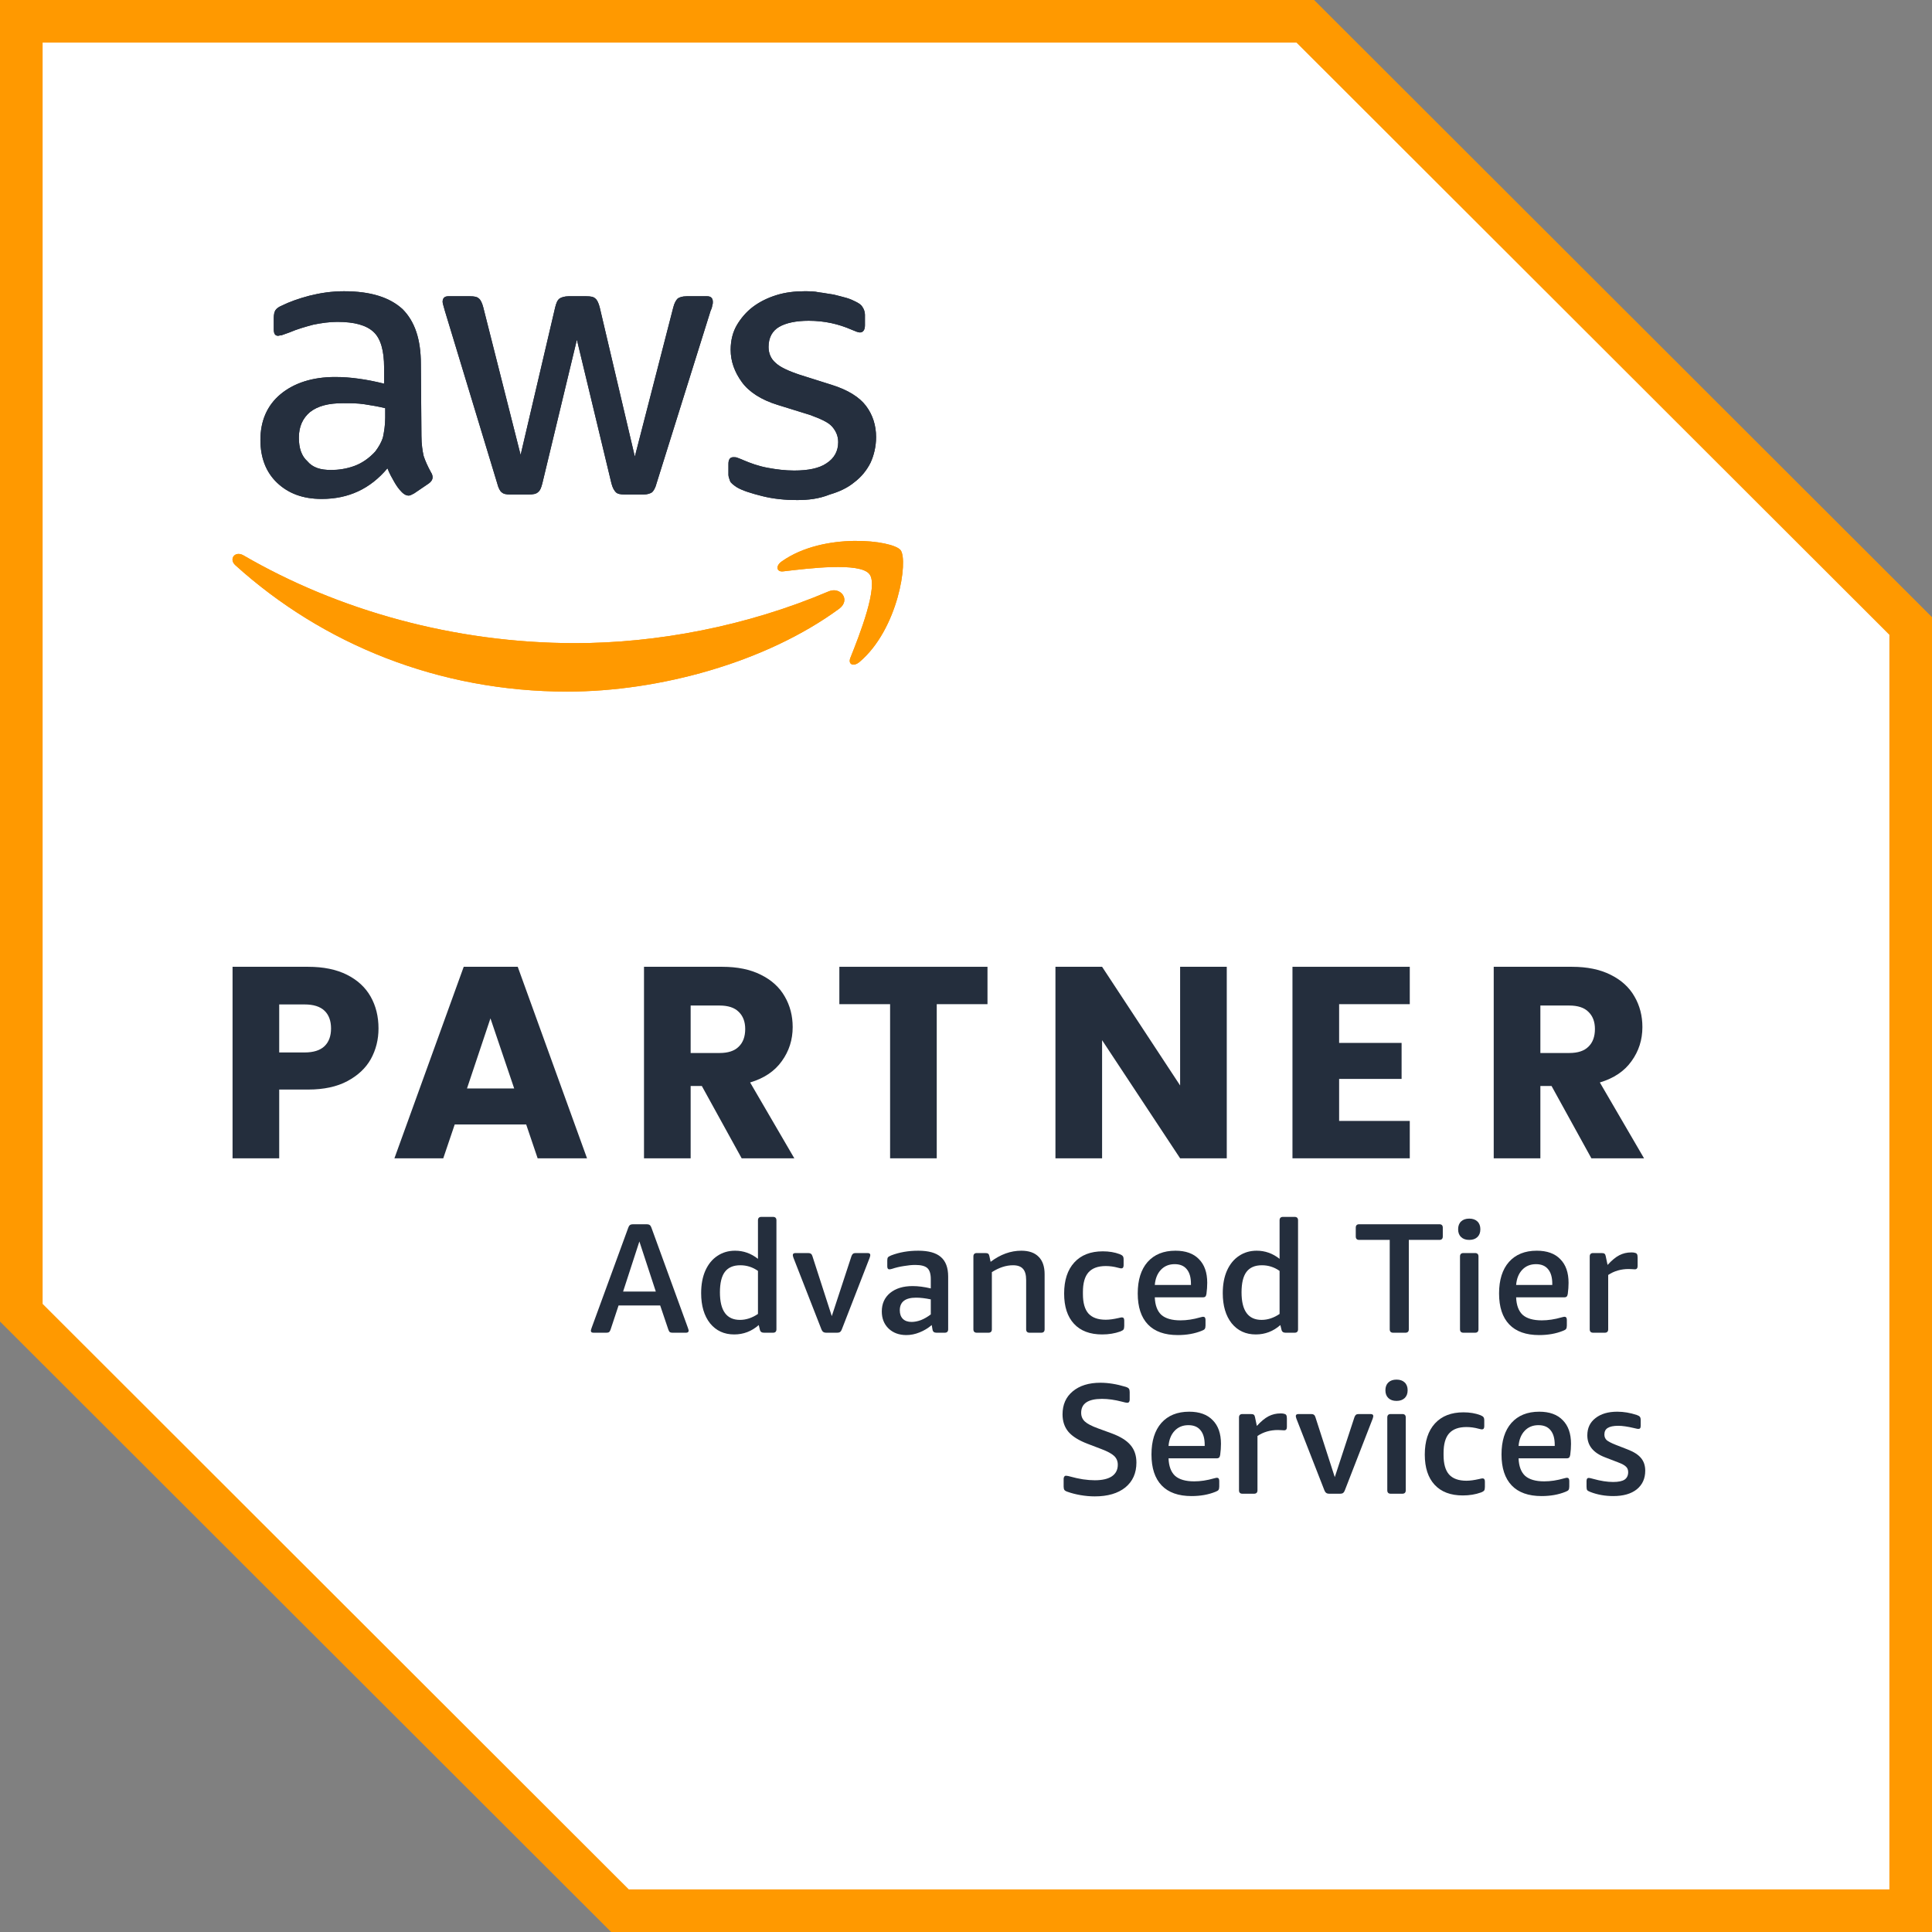 <svg width="408" height="408" viewBox="0 0 408 408" fill="none" xmlns="http://www.w3.org/2000/svg">
<rect x="0" y="0" width="408" height="408" fill="#808080" stroke="none"/>
<path d="M130.928 403.5L4.5 277.218V4.5H275.653L403.5 132.199V403.5H130.928Z" fill="white" stroke="#FF9900" stroke-width="9"/>
<path d="M79.933 217.188C79.933 219.531 79.395 221.682 78.32 223.641C77.245 225.561 75.593 227.117 73.365 228.307C71.138 229.498 68.372 230.093 65.069 230.093H58.963V244.611H49.111V204.168H65.069C68.296 204.168 71.022 204.725 73.25 205.839C75.478 206.953 77.148 208.489 78.262 210.448C79.376 212.406 79.933 214.653 79.933 217.188ZM64.32 222.258C66.202 222.258 67.604 221.816 68.526 220.933C69.448 220.05 69.909 218.801 69.909 217.188C69.909 215.575 69.448 214.327 68.526 213.443C67.604 212.56 66.202 212.118 64.32 212.118H58.963V222.258H64.32Z" fill="#242E3D"/>
<path d="M111.12 237.467H96.026L93.607 244.611H83.294L97.927 204.168H109.335L123.968 244.611H113.54L111.12 237.467ZM108.586 229.863L103.573 215.057L98.619 229.863H108.586Z" fill="#242E3D"/>
<path d="M156.625 244.611L148.214 229.344H145.851V244.611H136V204.168H152.534C155.722 204.168 158.43 204.725 160.658 205.839C162.924 206.953 164.613 208.489 165.727 210.448C166.841 212.368 167.398 214.519 167.398 216.9C167.398 219.589 166.63 221.989 165.094 224.102C163.596 226.214 161.368 227.712 158.411 228.595L167.744 244.611H156.625ZM145.851 222.373H151.958C153.763 222.373 155.108 221.932 155.991 221.048C156.913 220.165 157.374 218.917 157.374 217.303C157.374 215.767 156.913 214.557 155.991 213.674C155.108 212.791 153.763 212.349 151.958 212.349H145.851V222.373Z" fill="#242E3D"/>
<path d="M208.538 204.168V212.061H197.822V244.611H187.971V212.061H177.255V204.168H208.538Z" fill="#242E3D"/>
<path d="M259.069 244.611H249.217L232.74 219.665V244.611H222.889V204.168H232.74L249.217 229.229V204.168H259.069V244.611Z" fill="#242E3D"/>
<path d="M282.796 212.061V220.242H295.989V227.846H282.796V236.718H297.717V244.611H272.944V204.168H297.717V212.061H282.796Z" fill="#242E3D"/>
<path d="M336.069 244.611L327.658 229.344H325.296V244.611H315.444V204.168H331.979C335.167 204.168 337.874 204.725 340.102 205.839C342.368 206.953 344.058 208.489 345.172 210.448C346.286 212.368 346.842 214.519 346.842 216.9C346.842 219.589 346.074 221.989 344.538 224.102C343.04 226.214 340.812 227.712 337.855 228.595L347.188 244.611H336.069ZM325.296 222.373H331.403C333.208 222.373 334.552 221.932 335.435 221.048C336.357 220.165 336.818 218.917 336.818 217.303C336.818 215.767 336.357 214.557 335.435 213.674C334.552 212.791 333.208 212.349 331.403 212.349H325.296V222.373Z" fill="#242E3D"/>
<path d="M138.495 272.751L135.024 262.173L131.586 272.751H138.495ZM125.339 281.444C125.162 281.444 125.019 281.411 124.909 281.345C124.821 281.257 124.777 281.147 124.777 281.015C124.777 280.927 124.843 280.695 124.975 280.321L132.677 259.264C132.765 259 132.886 258.812 133.04 258.702C133.195 258.592 133.404 258.537 133.669 258.537H136.577C136.842 258.537 137.051 258.592 137.206 258.702C137.36 258.812 137.481 259 137.569 259.264L145.238 280.321C145.37 280.695 145.436 280.927 145.436 281.015C145.436 281.147 145.381 281.257 145.271 281.345C145.183 281.411 145.051 281.444 144.874 281.444H141.999C141.756 281.444 141.569 281.4 141.437 281.312C141.326 281.202 141.227 281.026 141.139 280.783L139.42 275.693H130.627L128.942 280.783C128.853 281.048 128.743 281.224 128.611 281.312C128.501 281.4 128.325 281.444 128.082 281.444H125.339Z" fill="#242E3D"/>
<path d="M155.042 281.808C152.927 281.808 151.23 281.026 149.952 279.461C148.696 277.874 148.068 275.748 148.068 273.081C148.068 271.252 148.365 269.666 148.96 268.321C149.577 266.955 150.426 265.919 151.505 265.214C152.585 264.487 153.83 264.123 155.241 264.123C157.004 264.123 158.612 264.696 160.067 265.842V257.711C160.067 257.226 160.309 256.983 160.794 256.983H163.24C163.725 256.983 163.967 257.226 163.967 257.711V280.717C163.967 281.202 163.725 281.444 163.24 281.444H161.323C160.838 281.444 160.552 281.224 160.463 280.783L160.232 279.825C158.734 281.147 157.004 281.808 155.042 281.808ZM156.265 278.734C157.566 278.734 158.833 278.315 160.067 277.478V268.388C158.943 267.594 157.698 267.198 156.331 267.198C154.855 267.198 153.764 267.671 153.059 268.619C152.376 269.544 152.034 270.977 152.034 272.916C152.034 276.795 153.445 278.734 156.265 278.734Z" fill="#242E3D"/>
<path d="M174.434 281.444C173.971 281.444 173.651 281.213 173.475 280.75L167.558 265.611C167.47 265.346 167.426 265.159 167.426 265.049C167.426 264.762 167.613 264.619 167.988 264.619H170.699C170.941 264.619 171.128 264.674 171.26 264.784C171.393 264.873 171.492 265.027 171.558 265.247L175.657 277.941L179.822 265.247C179.91 265.027 180.009 264.873 180.119 264.784C180.252 264.674 180.439 264.619 180.681 264.619H183.227C183.601 264.619 183.789 264.762 183.789 265.049C183.789 265.159 183.744 265.346 183.656 265.611L177.772 280.75C177.684 280.993 177.563 281.169 177.409 281.279C177.277 281.389 177.078 281.444 176.814 281.444H174.434Z" fill="#242E3D"/>
<path d="M191.407 281.94C189.865 281.94 188.609 281.478 187.639 280.552C186.691 279.626 186.218 278.425 186.218 276.949C186.218 275.318 186.802 274.018 187.97 273.048C189.16 272.079 190.746 271.594 192.73 271.594C193.897 271.594 195.176 271.759 196.564 272.09V270.139C196.564 269.016 196.322 268.233 195.837 267.793C195.352 267.352 194.504 267.131 193.291 267.131C192.564 267.131 191.76 267.209 190.878 267.363C189.997 267.495 189.16 267.693 188.366 267.958C188.146 268.024 187.959 268.057 187.804 268.057C187.518 268.057 187.375 267.848 187.375 267.429V266.206C187.375 265.897 187.419 265.677 187.507 265.545C187.595 265.413 187.826 265.269 188.201 265.115C189.92 264.454 191.826 264.123 193.92 264.123C196.079 264.123 197.666 264.564 198.68 265.446C199.715 266.327 200.233 267.704 200.233 269.578V280.717C200.233 281.202 199.991 281.444 199.506 281.444H197.754C197.269 281.444 196.994 281.224 196.928 280.783L196.762 279.825C195.991 280.486 195.132 281.004 194.184 281.378C193.258 281.753 192.333 281.94 191.407 281.94ZM192.498 279.164C193.137 279.164 193.809 279.031 194.515 278.767C195.22 278.48 195.903 278.084 196.564 277.577V274.404C195.396 274.161 194.36 274.04 193.457 274.04C191.165 274.04 190.019 274.933 190.019 276.718C190.019 277.489 190.239 278.095 190.68 278.536C191.121 278.954 191.727 279.164 192.498 279.164Z" fill="#242E3D"/>
<path d="M206.289 281.444C205.804 281.444 205.562 281.202 205.562 280.717V265.346C205.562 264.862 205.804 264.619 206.289 264.619H208.041C208.349 264.619 208.559 264.663 208.669 264.751C208.801 264.84 208.889 265.005 208.933 265.247L209.198 266.47C211.269 264.906 213.429 264.123 215.677 264.123C217.286 264.123 218.509 264.553 219.346 265.413C220.183 266.25 220.602 267.473 220.602 269.082V280.717C220.602 281.202 220.36 281.444 219.875 281.444H217.429C216.944 281.444 216.702 281.202 216.702 280.717V270.305C216.702 269.225 216.481 268.443 216.04 267.958C215.6 267.451 214.894 267.198 213.925 267.198C212.47 267.198 210.983 267.682 209.462 268.652V280.717C209.462 281.202 209.22 281.444 208.735 281.444H206.289Z" fill="#242E3D"/>
<path d="M232.757 281.808C230.178 281.808 228.195 281.059 226.807 279.56C225.418 278.062 224.724 275.935 224.724 273.181C224.724 270.36 225.44 268.167 226.873 266.603C228.305 265.038 230.311 264.256 232.889 264.256C234.211 264.256 235.401 264.454 236.459 264.851C236.789 264.983 237.01 265.126 237.12 265.28C237.23 265.413 237.285 265.655 237.285 266.008V267.198C237.285 267.638 237.12 267.859 236.789 267.859C236.679 267.859 236.459 267.815 236.128 267.726C235.247 267.484 234.376 267.363 233.517 267.363C231.864 267.363 230.641 267.815 229.848 268.718C229.077 269.6 228.691 270.977 228.691 272.85V273.28C228.691 275.131 229.077 276.497 229.848 277.379C230.641 278.26 231.864 278.701 233.517 278.701C234.266 278.701 235.17 278.58 236.228 278.337C236.426 278.293 236.569 278.26 236.657 278.238C236.745 278.216 236.834 278.205 236.922 278.205C237.252 278.205 237.418 278.425 237.418 278.866V280.023C237.418 280.376 237.362 280.629 237.252 280.783C237.142 280.916 236.922 281.048 236.591 281.18C235.423 281.599 234.145 281.808 232.757 281.808Z" fill="#242E3D"/>
<path d="M248.729 281.94C245.952 281.94 243.848 281.191 242.415 279.693C240.983 278.194 240.267 276.012 240.267 273.148C240.267 270.305 240.961 268.09 242.349 266.503C243.76 264.917 245.721 264.123 248.233 264.123C250.393 264.123 252.046 264.718 253.191 265.908C254.359 267.076 254.943 268.74 254.943 270.9C254.943 271.649 254.888 272.431 254.778 273.247C254.734 273.533 254.646 273.731 254.514 273.842C254.404 273.93 254.249 273.974 254.051 273.974H243.87C243.936 275.649 244.399 276.883 245.258 277.676C246.14 278.447 247.484 278.833 249.291 278.833C250.613 278.833 252.001 278.624 253.456 278.205C253.632 278.161 253.764 278.128 253.853 278.106C253.941 278.084 254.018 278.073 254.084 278.073C254.415 278.073 254.58 278.293 254.58 278.734V279.924C254.58 280.254 254.525 280.497 254.415 280.651C254.326 280.783 254.106 280.916 253.753 281.048C252.277 281.643 250.602 281.94 248.729 281.94ZM251.506 271.363V271.098C251.506 269.754 251.208 268.729 250.613 268.024C250.04 267.319 249.192 266.966 248.068 266.966C246.878 266.966 245.908 267.363 245.159 268.156C244.41 268.949 243.98 270.018 243.87 271.363H251.506Z" fill="#242E3D"/>
<path d="M265.197 281.808C263.082 281.808 261.385 281.026 260.107 279.461C258.851 277.874 258.223 275.748 258.223 273.081C258.223 271.252 258.52 269.666 259.115 268.321C259.732 266.955 260.581 265.919 261.66 265.214C262.74 264.487 263.985 264.123 265.396 264.123C267.159 264.123 268.767 264.696 270.222 265.842V257.711C270.222 257.226 270.464 256.983 270.949 256.983H273.395C273.88 256.983 274.122 257.226 274.122 257.711V280.717C274.122 281.202 273.88 281.444 273.395 281.444H271.478C270.993 281.444 270.707 281.224 270.618 280.783L270.387 279.825C268.889 281.147 267.159 281.808 265.197 281.808ZM266.42 278.734C267.721 278.734 268.988 278.315 270.222 277.478V268.388C269.098 267.594 267.853 267.198 266.487 267.198C265.01 267.198 263.919 267.671 263.214 268.619C262.531 269.544 262.189 270.977 262.189 272.916C262.189 276.795 263.6 278.734 266.42 278.734Z" fill="#242E3D"/>
<path d="M294.21 281.444C293.725 281.444 293.483 281.202 293.483 280.717V261.843H287.037C286.552 261.843 286.31 261.6 286.31 261.115V259.264C286.31 258.779 286.552 258.537 287.037 258.537H303.961C304.446 258.537 304.689 258.779 304.689 259.264V261.115C304.689 261.6 304.446 261.843 303.961 261.843H297.515V280.717C297.515 281.202 297.273 281.444 296.788 281.444H294.21Z" fill="#242E3D"/>
<path d="M309.051 281.444C308.567 281.444 308.324 281.202 308.324 280.717V265.346C308.324 264.862 308.567 264.619 309.051 264.619H311.497C311.982 264.619 312.225 264.862 312.225 265.346V280.717C312.225 281.202 311.982 281.444 311.497 281.444H309.051ZM310.274 261.843C309.547 261.843 308.974 261.644 308.556 261.248C308.137 260.851 307.927 260.3 307.927 259.595C307.927 258.89 308.137 258.339 308.556 257.942C308.974 257.545 309.547 257.347 310.274 257.347C311.002 257.347 311.575 257.545 311.993 257.942C312.412 258.339 312.621 258.89 312.621 259.595C312.621 260.3 312.412 260.851 311.993 261.248C311.575 261.644 311.002 261.843 310.274 261.843Z" fill="#242E3D"/>
<path d="M325.035 281.94C322.258 281.94 320.154 281.191 318.721 279.693C317.289 278.194 316.573 276.012 316.573 273.148C316.573 270.305 317.267 268.09 318.655 266.503C320.065 264.917 322.027 264.123 324.539 264.123C326.699 264.123 328.351 264.718 329.497 265.908C330.665 267.076 331.249 268.74 331.249 270.9C331.249 271.649 331.194 272.431 331.084 273.247C331.04 273.533 330.952 273.731 330.819 273.842C330.709 273.93 330.555 273.974 330.357 273.974H320.176C320.242 275.649 320.704 276.883 321.564 277.676C322.445 278.447 323.79 278.833 325.597 278.833C326.919 278.833 328.307 278.624 329.762 278.205C329.938 278.161 330.07 278.128 330.158 278.106C330.247 278.084 330.324 278.073 330.39 278.073C330.72 278.073 330.886 278.293 330.886 278.734V279.924C330.886 280.254 330.83 280.497 330.72 280.651C330.632 280.783 330.412 280.916 330.059 281.048C328.583 281.643 326.908 281.94 325.035 281.94ZM327.811 271.363V271.098C327.811 269.754 327.514 268.729 326.919 268.024C326.346 267.319 325.498 266.966 324.374 266.966C323.184 266.966 322.214 267.363 321.465 268.156C320.715 268.949 320.286 270.018 320.176 271.363H327.811Z" fill="#242E3D"/>
<path d="M336.446 281.444C335.961 281.444 335.718 281.202 335.718 280.717V265.346C335.718 264.862 335.961 264.619 336.446 264.619H338.198C338.506 264.619 338.715 264.663 338.826 264.751C338.958 264.84 339.046 265.005 339.09 265.247L339.487 267.131C340.368 266.162 341.195 265.479 341.966 265.082C342.737 264.685 343.575 264.487 344.478 264.487H344.61C344.897 264.487 345.128 264.52 345.305 264.586C345.503 264.63 345.635 264.718 345.701 264.851C345.789 264.983 345.833 265.225 345.833 265.578V267.363C345.833 267.826 345.635 268.057 345.238 268.057C345.106 268.057 344.919 268.046 344.676 268.024C344.456 268.002 344.214 267.991 343.949 267.991C342.319 267.991 340.875 268.41 339.619 269.247V280.717C339.619 281.202 339.377 281.444 338.892 281.444H336.446Z" fill="#242E3D"/>
<path d="M231.197 316.006C230.227 316.006 229.224 315.918 228.189 315.742C227.175 315.566 226.271 315.334 225.478 315.048C225.125 314.938 224.894 314.805 224.784 314.651C224.674 314.497 224.619 314.254 224.619 313.924V312.304C224.619 312.106 224.663 311.952 224.751 311.841C224.839 311.709 224.96 311.643 225.114 311.643C225.335 311.643 225.709 311.72 226.238 311.874C226.943 312.073 227.759 312.249 228.684 312.403C229.61 312.536 230.447 312.602 231.197 312.602C232.761 312.602 233.962 312.326 234.8 311.775C235.637 311.202 236.056 310.387 236.056 309.329C236.056 308.58 235.802 307.963 235.296 307.478C234.789 306.993 233.896 306.508 232.618 306.024L229.676 304.9C227.825 304.195 226.481 303.357 225.643 302.388C224.806 301.396 224.387 300.162 224.387 298.685C224.387 296.636 225.103 295.016 226.536 293.826C227.99 292.614 229.94 292.008 232.387 292.008C234.039 292.008 235.813 292.295 237.709 292.868C238.061 292.978 238.293 293.11 238.403 293.264C238.513 293.418 238.568 293.661 238.568 293.991V295.578C238.568 295.776 238.524 295.942 238.436 296.074C238.348 296.184 238.226 296.239 238.072 296.239C237.874 296.239 237.499 296.162 236.948 296.008C235.428 295.611 234.017 295.413 232.717 295.413C229.786 295.413 228.321 296.393 228.321 298.355C228.321 299.104 228.585 299.721 229.114 300.206C229.643 300.691 230.58 301.175 231.924 301.66L234.734 302.685C236.585 303.368 237.918 304.195 238.733 305.164C239.571 306.134 239.989 307.368 239.989 308.866C239.989 311.092 239.207 312.844 237.642 314.122C236.078 315.378 233.929 316.006 231.197 316.006Z" fill="#242E3D"/>
<path d="M251.63 315.94C248.853 315.94 246.749 315.191 245.316 313.693C243.884 312.194 243.168 310.012 243.168 307.148C243.168 304.305 243.862 302.09 245.25 300.503C246.66 298.917 248.622 298.123 251.134 298.123C253.294 298.123 254.946 298.718 256.092 299.908C257.26 301.076 257.844 302.74 257.844 304.9C257.844 305.649 257.789 306.431 257.679 307.247C257.635 307.533 257.547 307.731 257.415 307.842C257.304 307.93 257.15 307.974 256.952 307.974H246.771C246.837 309.649 247.3 310.883 248.159 311.676C249.04 312.447 250.385 312.833 252.192 312.833C253.514 312.833 254.902 312.624 256.357 312.205C256.533 312.161 256.665 312.128 256.753 312.106C256.842 312.084 256.919 312.073 256.985 312.073C257.315 312.073 257.481 312.293 257.481 312.734V313.924C257.481 314.254 257.426 314.497 257.315 314.651C257.227 314.783 257.007 314.916 256.654 315.048C255.178 315.643 253.503 315.94 251.63 315.94ZM254.407 305.363V305.098C254.407 303.754 254.109 302.729 253.514 302.024C252.941 301.319 252.093 300.966 250.969 300.966C249.779 300.966 248.809 301.363 248.06 302.156C247.311 302.949 246.881 304.018 246.771 305.363H254.407Z" fill="#242E3D"/>
<path d="M262.38 315.444C261.895 315.444 261.652 315.202 261.652 314.717V299.346C261.652 298.862 261.895 298.619 262.38 298.619H264.132C264.44 298.619 264.649 298.663 264.76 298.751C264.892 298.84 264.98 299.005 265.024 299.247L265.421 301.131C266.302 300.162 267.129 299.479 267.9 299.082C268.671 298.685 269.509 298.487 270.412 298.487H270.544C270.831 298.487 271.062 298.52 271.239 298.586C271.437 298.63 271.569 298.718 271.635 298.851C271.723 298.983 271.767 299.225 271.767 299.578V301.363C271.767 301.826 271.569 302.057 271.172 302.057C271.04 302.057 270.853 302.046 270.61 302.024C270.39 302.002 270.148 301.991 269.883 301.991C268.252 301.991 266.809 302.41 265.553 303.247V314.717C265.553 315.202 265.311 315.444 264.826 315.444H262.38Z" fill="#242E3D"/>
<path d="M280.655 315.444C280.192 315.444 279.873 315.213 279.697 314.75L273.78 299.611C273.692 299.346 273.647 299.159 273.647 299.049C273.647 298.762 273.835 298.619 274.209 298.619H276.92C277.162 298.619 277.35 298.674 277.482 298.784C277.614 298.873 277.713 299.027 277.779 299.247L281.878 311.941L286.043 299.247C286.131 299.027 286.231 298.873 286.341 298.784C286.473 298.674 286.66 298.619 286.903 298.619H289.448C289.823 298.619 290.01 298.762 290.01 299.049C290.01 299.159 289.966 299.346 289.878 299.611L283.994 314.75C283.906 314.993 283.784 315.169 283.63 315.279C283.498 315.389 283.3 315.444 283.035 315.444H280.655Z" fill="#242E3D"/>
<path d="M293.695 315.444C293.21 315.444 292.968 315.202 292.968 314.717V299.346C292.968 298.862 293.21 298.619 293.695 298.619H296.141C296.626 298.619 296.868 298.862 296.868 299.346V314.717C296.868 315.202 296.626 315.444 296.141 315.444H293.695ZM294.918 295.843C294.191 295.843 293.618 295.644 293.199 295.248C292.781 294.851 292.571 294.3 292.571 293.595C292.571 292.89 292.781 292.339 293.199 291.942C293.618 291.545 294.191 291.347 294.918 291.347C295.645 291.347 296.218 291.545 296.637 291.942C297.056 292.339 297.265 292.89 297.265 293.595C297.265 294.3 297.056 294.851 296.637 295.248C296.218 295.644 295.645 295.843 294.918 295.843Z" fill="#242E3D"/>
<path d="M308.918 315.808C306.34 315.808 304.357 315.059 302.968 313.56C301.58 312.062 300.886 309.935 300.886 307.181C300.886 304.36 301.602 302.167 303.034 300.603C304.467 299.038 306.472 298.256 309.05 298.256C310.373 298.256 311.563 298.454 312.62 298.851C312.951 298.983 313.171 299.126 313.282 299.28C313.392 299.413 313.447 299.655 313.447 300.008V301.198C313.447 301.638 313.282 301.859 312.951 301.859C312.841 301.859 312.62 301.815 312.29 301.726C311.408 301.484 310.538 301.363 309.678 301.363C308.026 301.363 306.803 301.815 306.009 302.718C305.238 303.6 304.852 304.977 304.852 306.85V307.28C304.852 309.131 305.238 310.497 306.009 311.379C306.803 312.26 308.026 312.701 309.678 312.701C310.428 312.701 311.331 312.58 312.389 312.337C312.587 312.293 312.731 312.26 312.819 312.238C312.907 312.216 312.995 312.205 313.083 312.205C313.414 312.205 313.579 312.425 313.579 312.866V314.023C313.579 314.376 313.524 314.629 313.414 314.783C313.304 314.916 313.083 315.048 312.753 315.18C311.585 315.599 310.307 315.808 308.918 315.808Z" fill="#242E3D"/>
<path d="M325.552 315.94C322.775 315.94 320.67 315.191 319.238 313.693C317.806 312.194 317.089 310.012 317.089 307.148C317.089 304.305 317.784 302.09 319.172 300.503C320.582 298.917 322.544 298.123 325.056 298.123C327.215 298.123 328.868 298.718 330.014 299.908C331.182 301.076 331.766 302.74 331.766 304.9C331.766 305.649 331.711 306.431 331.601 307.247C331.557 307.533 331.469 307.731 331.336 307.842C331.226 307.93 331.072 307.974 330.874 307.974H320.692C320.759 309.649 321.221 310.883 322.081 311.676C322.962 312.447 324.307 312.833 326.114 312.833C327.436 312.833 328.824 312.624 330.279 312.205C330.455 312.161 330.587 312.128 330.675 312.106C330.763 312.084 330.841 312.073 330.907 312.073C331.237 312.073 331.402 312.293 331.402 312.734V313.924C331.402 314.254 331.347 314.497 331.237 314.651C331.149 314.783 330.929 314.916 330.576 315.048C329.1 315.643 327.425 315.94 325.552 315.94ZM328.328 305.363V305.098C328.328 303.754 328.031 302.729 327.436 302.024C326.863 301.319 326.014 300.966 324.891 300.966C323.701 300.966 322.731 301.363 321.982 302.156C321.232 302.949 320.803 304.018 320.692 305.363H328.328Z" fill="#242E3D"/>
<path d="M340.698 315.94C338.957 315.94 337.348 315.654 335.872 315.081C335.519 314.949 335.288 314.816 335.178 314.684C335.089 314.53 335.045 314.288 335.045 313.957V312.767C335.045 312.326 335.2 312.106 335.508 312.106C335.662 312.106 335.971 312.172 336.434 312.304C337.998 312.745 339.409 312.965 340.665 312.965C341.767 312.965 342.571 312.8 343.078 312.469C343.585 312.117 343.838 311.588 343.838 310.883C343.838 310.398 343.684 310.012 343.375 309.726C343.067 309.417 342.494 309.109 341.656 308.8L338.913 307.743C336.445 306.795 335.211 305.252 335.211 303.115C335.211 301.572 335.784 300.36 336.929 299.479C338.075 298.575 339.607 298.123 341.524 298.123C342.89 298.123 344.268 298.355 345.656 298.818C345.987 298.928 346.207 299.06 346.317 299.214C346.427 299.346 346.483 299.589 346.483 299.941V301.098C346.483 301.341 346.438 301.517 346.35 301.627C346.284 301.715 346.152 301.759 345.954 301.759C345.843 301.759 345.568 301.704 345.127 301.594C343.739 301.264 342.615 301.098 341.756 301.098C340.742 301.098 339.993 301.253 339.508 301.561C339.045 301.848 338.814 302.31 338.814 302.949C338.814 303.434 338.979 303.831 339.309 304.139C339.662 304.426 340.279 304.745 341.161 305.098L343.706 306.09C345.028 306.597 345.976 307.203 346.549 307.908C347.144 308.613 347.441 309.505 347.441 310.585C347.441 312.238 346.846 313.549 345.656 314.519C344.466 315.466 342.813 315.94 340.698 315.94Z" fill="#242E3D"/>
<g clip-path="url(#clip0_179_3638)">
<path d="M88.999 92.079C88.999 93.842 89.234 95.253 89.469 96.312C89.823 97.37 90.293 98.428 90.999 99.722C91.234 100.074 91.352 100.427 91.352 100.78C91.352 101.25 91.117 101.721 90.411 102.191L87.469 104.19C86.999 104.425 86.646 104.66 86.293 104.66C85.822 104.66 85.351 104.425 84.881 103.955C84.175 103.249 83.704 102.544 83.233 101.721C82.763 100.898 82.292 100.074 81.821 98.899C78.174 103.249 73.585 105.366 67.937 105.366C63.937 105.366 60.877 104.19 58.524 101.956C56.171 99.722 54.994 96.665 54.994 92.902C54.994 88.904 56.406 85.611 59.23 83.26C62.054 80.908 65.937 79.615 70.761 79.615C72.408 79.615 74.056 79.732 75.703 79.967C77.468 80.203 79.233 80.555 81.115 81.026V77.616C81.115 74.088 80.409 71.501 78.88 70.09C77.35 68.679 74.879 67.974 71.232 67.974C69.584 67.974 67.937 68.209 66.172 68.562C64.407 69.032 62.76 69.502 61.113 70.208C60.407 70.443 59.818 70.678 59.465 70.796C59.112 70.796 58.877 70.913 58.759 70.913C58.053 70.913 57.818 70.443 57.818 69.502V67.151C57.818 66.445 57.936 65.857 58.171 65.504C58.406 65.152 58.877 64.799 59.465 64.564C61.113 63.741 63.113 63.035 65.349 62.447C67.702 61.859 70.055 61.507 72.644 61.507C78.291 61.507 82.292 62.8 84.998 65.269C87.587 67.856 88.881 71.619 88.881 76.91L88.999 92.079ZM69.937 99.251C71.467 99.251 73.114 99.016 74.762 98.428C76.409 97.84 77.939 96.782 79.233 95.371C79.939 94.43 80.527 93.49 80.88 92.314C81.115 91.138 81.351 89.844 81.351 88.198V86.199C79.939 85.847 78.527 85.611 76.997 85.376C75.468 85.141 74.056 85.141 72.526 85.141C69.349 85.141 67.114 85.729 65.466 87.022C63.937 88.316 63.113 90.08 63.113 92.431C63.113 94.665 63.701 96.312 64.878 97.37C66.055 98.781 67.702 99.251 69.937 99.251ZM107.707 104.425C106.884 104.425 106.295 104.307 105.942 103.955C105.589 103.72 105.236 103.014 105.001 102.073L93.941 65.622C93.705 64.681 93.47 64.093 93.47 63.741C93.47 63.035 93.823 62.565 94.647 62.565H99.236C100.177 62.565 100.765 62.682 101.118 63.035C101.471 63.27 101.824 63.976 102.059 64.916L109.943 96.076L117.238 64.916C117.473 63.976 117.709 63.388 118.179 63.035C118.532 62.8 119.238 62.565 120.062 62.565H123.827C124.768 62.565 125.357 62.682 125.71 63.035C126.063 63.27 126.416 63.976 126.651 64.916L134.064 96.429L142.183 64.916C142.418 63.976 142.771 63.388 143.124 63.035C143.477 62.8 144.065 62.565 145.007 62.565H149.36C150.066 62.565 150.537 62.917 150.537 63.741C150.537 63.976 150.537 64.211 150.419 64.446C150.419 64.681 150.301 65.152 150.066 65.622L138.653 102.073C138.417 103.014 138.064 103.602 137.711 103.955C137.358 104.19 136.77 104.425 135.947 104.425H131.946C131.005 104.425 130.416 104.307 130.063 103.955C129.71 103.602 129.357 103.014 129.122 102.073L121.827 71.736L114.532 102.073C114.296 103.014 114.061 103.602 113.59 103.955C113.237 104.307 112.532 104.425 111.708 104.425H107.707ZM168.304 105.601C165.833 105.601 163.362 105.366 161.009 104.778C158.656 104.19 156.773 103.602 155.596 102.896C154.89 102.426 154.302 101.956 154.184 101.603C154.067 101.25 153.831 100.662 153.831 100.31V97.958C153.831 97.017 154.184 96.547 154.89 96.547C155.126 96.547 155.479 96.547 155.714 96.665C155.949 96.782 156.42 96.9 156.891 97.135C158.538 97.84 160.185 98.428 162.068 98.781C163.95 99.134 165.833 99.369 167.716 99.369C170.657 99.369 173.01 98.899 174.54 97.84C176.187 96.782 177.011 95.253 177.011 93.372C177.011 92.079 176.54 91.02 175.717 90.08C174.893 89.139 173.246 88.433 171.01 87.61L164.186 85.494C160.773 84.436 158.185 82.789 156.655 80.673C155.126 78.556 154.302 76.322 154.302 73.853C154.302 71.854 154.773 70.09 155.596 68.679C156.42 67.268 157.597 65.857 159.009 64.799C160.42 63.741 162.068 62.917 163.95 62.33C165.833 61.742 167.833 61.507 169.834 61.507C170.893 61.507 171.951 61.507 173.01 61.742C174.069 61.859 175.128 62.094 176.07 62.212C177.011 62.447 177.952 62.682 178.776 62.917C179.6 63.153 180.306 63.505 180.776 63.741C181.482 64.093 181.953 64.446 182.188 64.916C182.424 65.269 182.659 65.857 182.659 66.445V68.679C182.659 69.62 182.306 70.208 181.6 70.208C181.247 70.208 180.659 69.973 179.835 69.62C177.129 68.444 174.187 67.739 170.775 67.739C168.069 67.739 165.951 68.209 164.539 69.032C163.127 69.855 162.303 71.266 162.303 73.265C162.303 74.558 162.774 75.734 163.715 76.557C164.656 77.498 166.421 78.321 168.892 79.144L175.599 81.261C179.011 82.319 181.482 83.848 182.894 85.729C184.306 87.61 185.012 89.844 185.012 92.314C185.012 94.313 184.541 96.194 183.835 97.723C183.012 99.369 181.835 100.78 180.423 101.838C179.011 103.014 177.246 103.837 175.246 104.425C172.893 105.366 170.657 105.601 168.304 105.601Z" fill="#252F3E"/>
<path fill-rule="evenodd" clip-rule="evenodd" d="M177.246 128.53C161.715 139.936 139.123 146.05 119.827 146.05C92.647 146.05 68.172 136.055 49.699 119.358C48.287 118.065 49.582 116.301 51.347 117.242C71.349 128.883 95.941 135.82 121.474 135.82C138.653 135.82 157.597 132.293 175.011 124.885C177.482 123.827 179.717 126.649 177.246 128.53Z" fill="#FF9900"/>
<path fill-rule="evenodd" clip-rule="evenodd" d="M183.6 121.24C181.6 118.653 170.54 120.064 165.48 120.652C163.95 120.887 163.715 119.476 165.127 118.535C173.952 112.303 188.542 114.067 190.189 116.184C191.837 118.3 189.719 132.881 181.482 139.818C180.188 140.876 179.011 140.289 179.6 138.878C181.482 134.174 185.6 123.709 183.6 121.24Z" fill="#FF9900"/>
<path d="M88.999 92.079C88.999 93.842 89.234 95.253 89.469 96.312C89.823 97.37 90.293 98.428 90.999 99.722C91.234 100.074 91.352 100.427 91.352 100.78C91.352 101.25 91.117 101.721 90.411 102.191L87.469 104.19C86.999 104.425 86.646 104.66 86.293 104.66C85.822 104.66 85.351 104.425 84.881 103.955C84.175 103.249 83.704 102.544 83.233 101.721C82.763 100.898 82.292 100.074 81.821 98.899C78.174 103.249 73.585 105.366 67.937 105.366C63.937 105.366 60.877 104.19 58.524 101.956C56.171 99.722 54.994 96.665 54.994 92.902C54.994 88.904 56.406 85.612 59.23 83.26C62.054 80.908 65.937 79.615 70.761 79.615C72.408 79.615 74.056 79.732 75.703 79.967C77.468 80.203 79.233 80.555 81.115 81.026V77.616C81.115 74.088 80.409 71.501 78.88 70.09C77.35 68.679 74.879 67.974 71.232 67.974C69.584 67.974 67.937 68.209 66.172 68.562C64.407 69.032 62.76 69.502 61.113 70.208C60.407 70.443 59.818 70.678 59.465 70.796C59.112 70.796 58.877 70.913 58.759 70.913C58.053 70.913 57.818 70.443 57.818 69.502V67.151C57.818 66.445 57.936 65.857 58.171 65.504C58.406 65.152 58.877 64.799 59.465 64.564C61.113 63.741 63.113 63.035 65.349 62.447C67.702 61.859 70.055 61.507 72.644 61.507C78.291 61.507 82.292 62.8 84.998 65.269C87.587 67.856 88.881 71.619 88.881 76.91L88.999 92.079ZM69.937 99.251C71.467 99.251 73.114 99.016 74.762 98.428C76.409 97.84 77.939 96.782 79.233 95.371C79.939 94.43 80.527 93.49 80.88 92.314C81.115 91.138 81.351 89.844 81.351 88.198V86.199C79.939 85.847 78.527 85.612 76.997 85.376C75.468 85.141 74.056 85.141 72.526 85.141C69.349 85.141 67.114 85.729 65.466 87.022C63.937 88.316 63.113 90.08 63.113 92.431C63.113 94.665 63.701 96.312 64.878 97.37C66.055 98.781 67.702 99.251 69.937 99.251ZM107.707 104.425C106.884 104.425 106.295 104.308 105.942 103.955C105.589 103.72 105.236 103.014 105.001 102.073L93.941 65.622C93.705 64.681 93.47 64.093 93.47 63.741C93.47 63.035 93.823 62.565 94.647 62.565H99.236C100.177 62.565 100.765 62.682 101.118 63.035C101.471 63.27 101.824 63.976 102.059 64.916L109.943 96.076L117.238 64.916C117.473 63.976 117.709 63.388 118.179 63.035C118.532 62.8 119.238 62.565 120.062 62.565H123.827C124.768 62.565 125.357 62.682 125.71 63.035C126.063 63.27 126.416 63.976 126.651 64.916L134.064 96.429L142.183 64.916C142.418 63.976 142.771 63.388 143.124 63.035C143.477 62.8 144.065 62.565 145.007 62.565H149.36C150.066 62.565 150.537 62.917 150.537 63.741C150.537 63.976 150.537 64.211 150.419 64.446C150.419 64.681 150.301 65.152 150.066 65.622L138.653 102.073C138.417 103.014 138.064 103.602 137.711 103.955C137.358 104.19 136.77 104.425 135.947 104.425H131.946C131.005 104.425 130.416 104.308 130.063 103.955C129.71 103.602 129.357 103.014 129.122 102.073L121.827 71.736L114.532 102.073C114.296 103.014 114.061 103.602 113.59 103.955C113.237 104.308 112.532 104.425 111.708 104.425H107.707ZM168.304 105.601C165.833 105.601 163.362 105.366 161.009 104.778C158.656 104.19 156.773 103.602 155.596 102.896C154.89 102.426 154.302 101.956 154.184 101.603C154.067 101.25 153.831 100.662 153.831 100.31V97.958C153.831 97.017 154.184 96.547 154.89 96.547C155.126 96.547 155.479 96.547 155.714 96.665C155.949 96.782 156.42 96.9 156.891 97.135C158.538 97.84 160.185 98.428 162.068 98.781C163.95 99.134 165.833 99.369 167.716 99.369C170.657 99.369 173.01 98.899 174.54 97.84C176.187 96.782 177.011 95.253 177.011 93.372C177.011 92.079 176.54 91.02 175.717 90.08C174.893 89.139 173.246 88.433 171.01 87.61L164.186 85.494C160.773 84.436 158.185 82.789 156.655 80.673C155.126 78.556 154.302 76.322 154.302 73.853C154.302 71.854 154.773 70.09 155.596 68.679C156.42 67.268 157.597 65.857 159.009 64.799C160.42 63.741 162.068 62.917 163.95 62.33C165.833 61.742 167.833 61.507 169.834 61.507C170.893 61.507 171.951 61.507 173.01 61.742C174.069 61.859 175.128 62.094 176.07 62.212C177.011 62.447 177.952 62.682 178.776 62.917C179.6 63.153 180.306 63.505 180.776 63.741C181.482 64.093 181.953 64.446 182.188 64.916C182.424 65.269 182.659 65.857 182.659 66.445V68.679C182.659 69.62 182.306 70.208 181.6 70.208C181.247 70.208 180.659 69.973 179.835 69.62C177.129 68.444 174.187 67.739 170.775 67.739C168.069 67.739 165.951 68.209 164.539 69.032C163.127 69.855 162.303 71.266 162.303 73.265C162.303 74.558 162.774 75.734 163.715 76.557C164.656 77.498 166.421 78.321 168.892 79.144L175.599 81.261C179.011 82.319 181.482 83.848 182.894 85.729C184.306 87.61 185.012 89.844 185.012 92.314C185.012 94.313 184.541 96.194 183.835 97.723C183.012 99.369 181.835 100.78 180.423 101.838C179.011 103.014 177.246 103.837 175.246 104.425C172.893 105.366 170.657 105.601 168.304 105.601Z" fill="#252F3E"/>
<path fill-rule="evenodd" clip-rule="evenodd" d="M177.246 128.53C161.715 139.936 139.123 146.05 119.827 146.05C92.647 146.05 68.172 136.056 49.699 119.358C48.287 118.065 49.582 116.301 51.347 117.242C71.349 128.883 95.941 135.82 121.474 135.82C138.653 135.82 157.597 132.293 175.011 124.885C177.482 123.827 179.717 126.649 177.246 128.53Z" fill="#FF9900"/>
<path fill-rule="evenodd" clip-rule="evenodd" d="M183.6 121.24C181.6 118.653 170.54 120.064 165.48 120.652C163.95 120.887 163.715 119.476 165.127 118.535C173.952 112.303 188.542 114.067 190.189 116.184C191.837 118.3 189.719 132.881 181.482 139.818C180.188 140.876 179.011 140.289 179.6 138.878C181.482 134.174 185.6 123.709 183.6 121.24Z" fill="#FF9900"/>
</g>
<defs>
<clipPath id="clip0_179_3638">
<rect width="141.667" height="84.661" fill="white" transform="translate(49.111 61.389)"/>
</clipPath>
</defs>
</svg>
